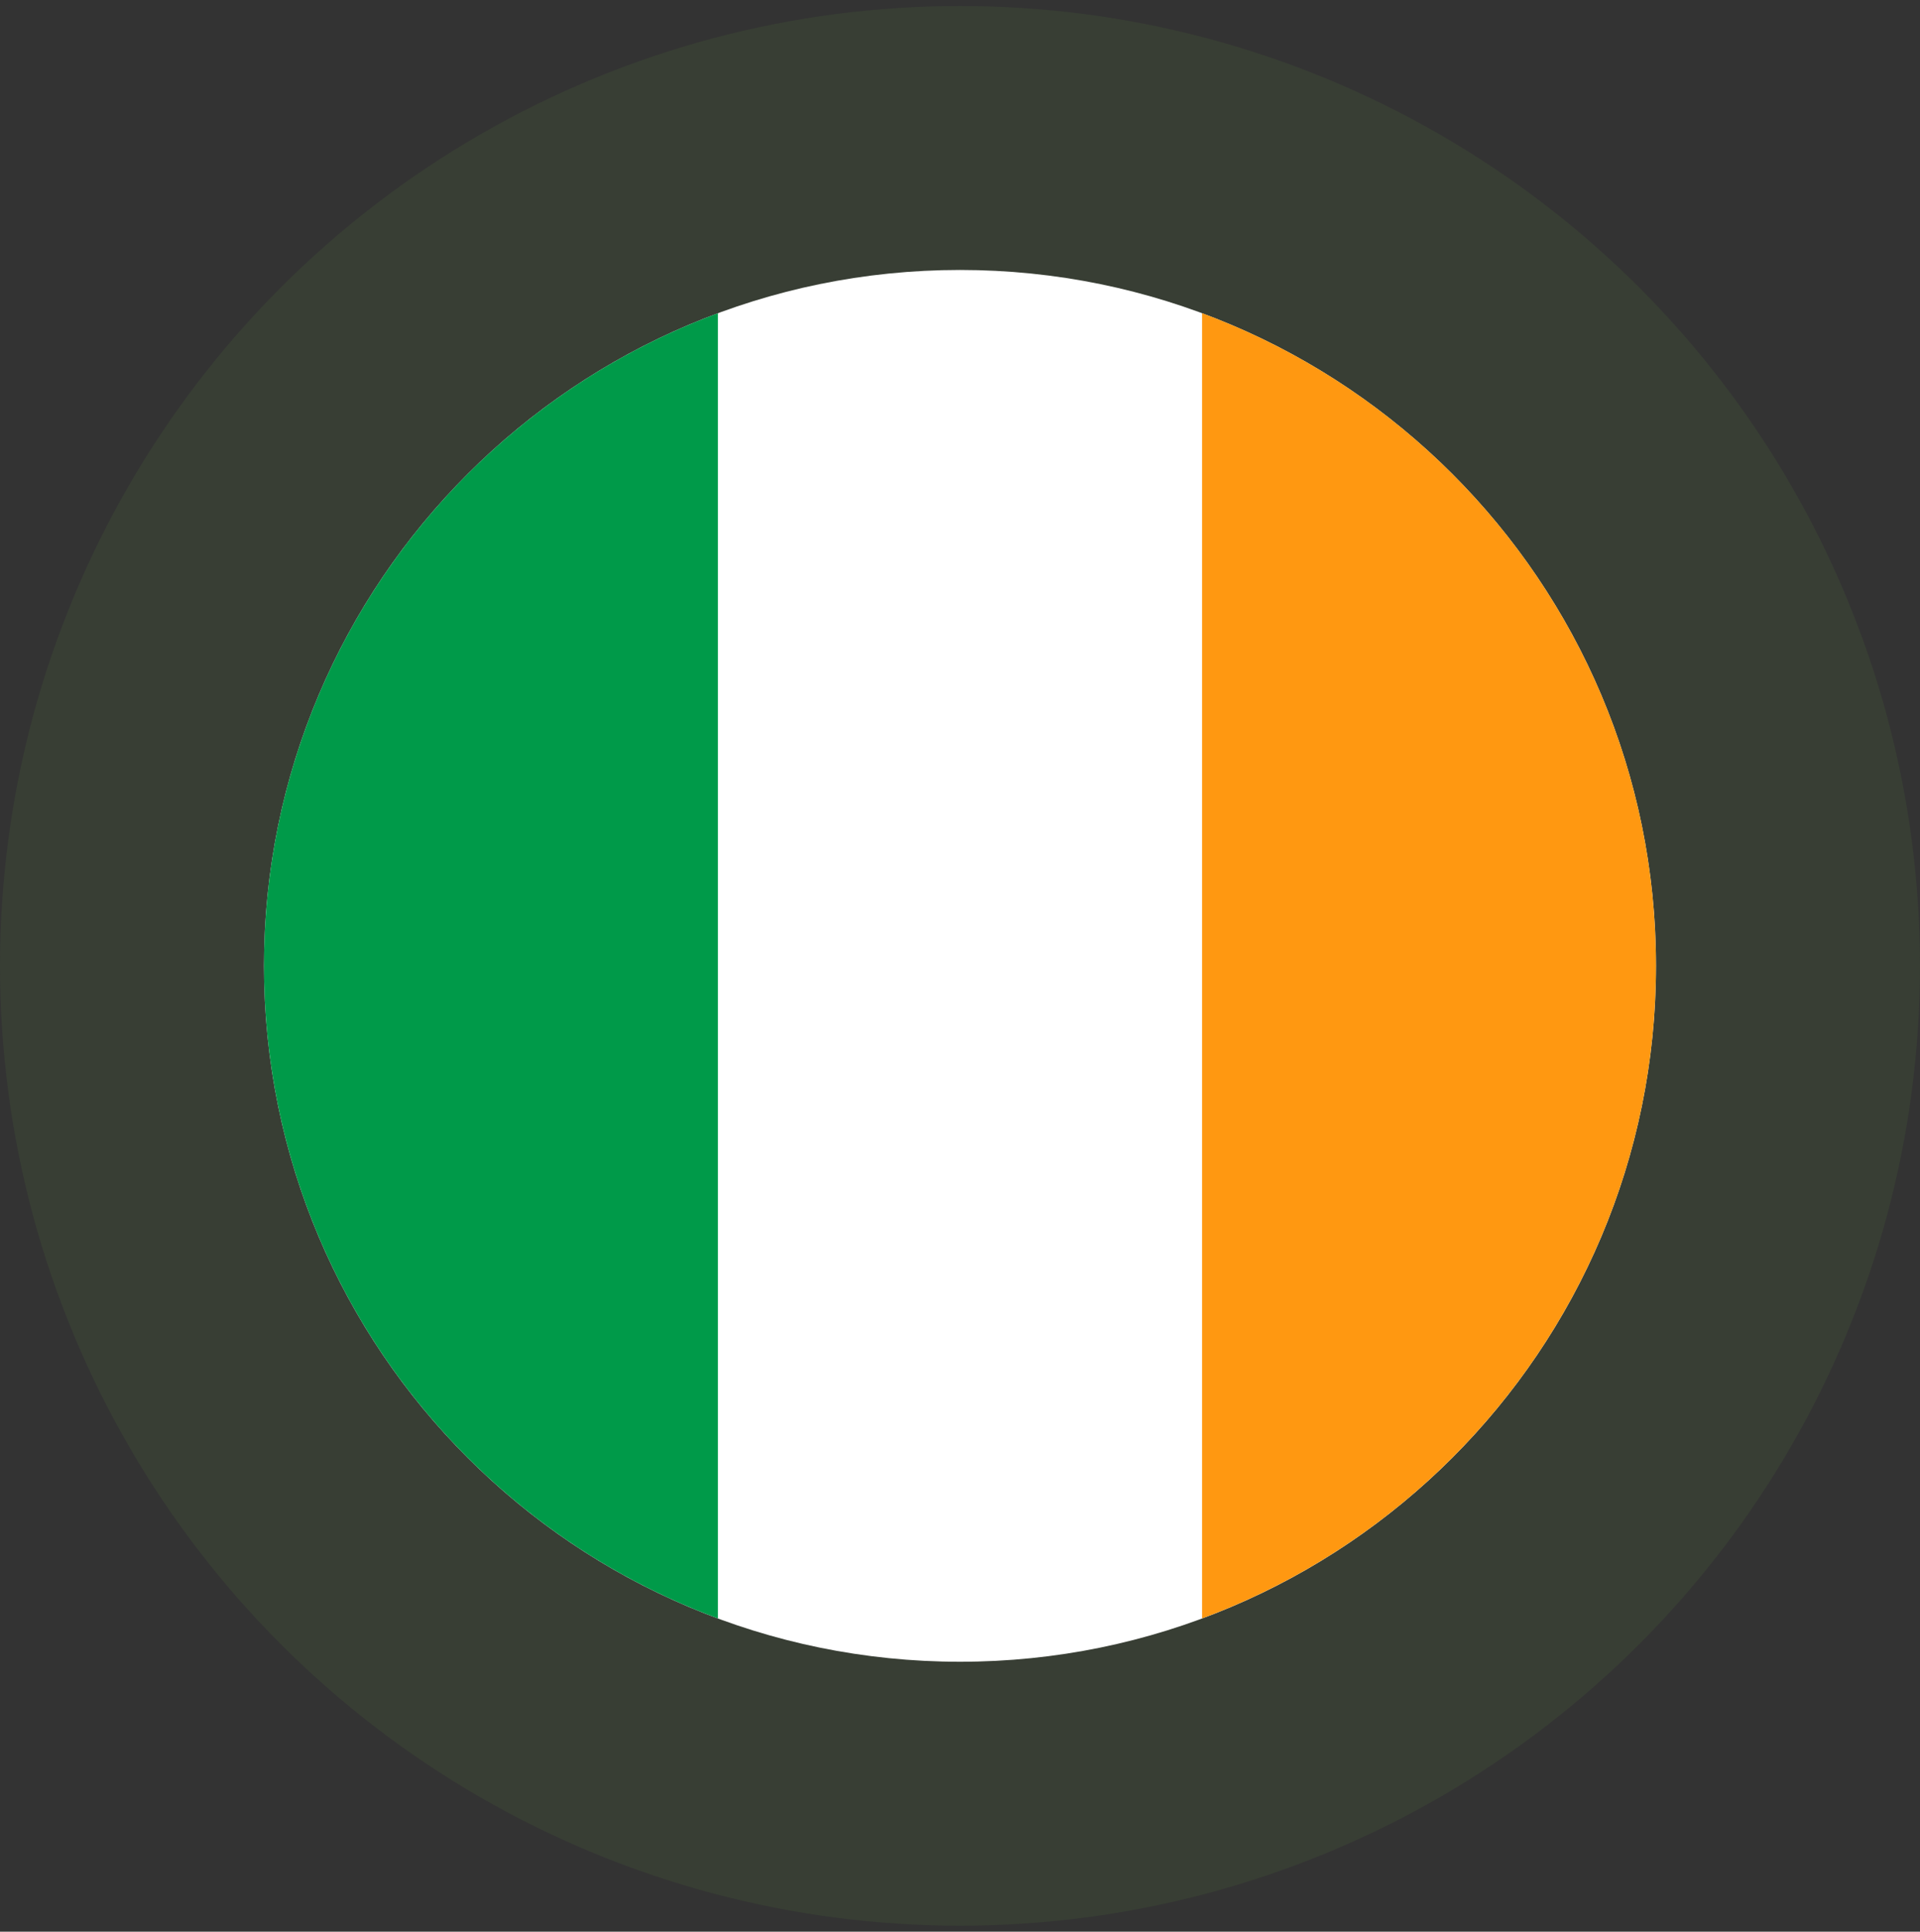 <?xml version="1.0" encoding="UTF-8"?>
<svg xmlns="http://www.w3.org/2000/svg" width="160" height="161" viewBox="0 0 160 161" fill="none">
  <rect x="0" y="0" width="160" height="161" fill="#333333" stroke="none"/>
  <g clip-path="url(#clip0_9571_112976)">
    <circle opacity="0.1" cx="80" cy="80.5" r="80" fill="#6DA544"></circle>
    <g clip-path="url(#clip1_9571_112976)">
      <path d="M80 138.5C112.033 138.5 138 112.533 138 80.5C138 48.468 112.033 22.5 80 22.5C47.968 22.5 22 48.468 22 80.5C22 112.533 47.968 138.5 80 138.5Z" fill="white"></path>
      <path d="M137.998 80.496C137.998 55.558 122.258 34.298 100.172 26.103V134.888C122.258 126.693 137.998 105.434 137.998 80.496Z" fill="#FF9811"></path>
      <path d="M22 80.498C22 105.436 37.74 126.696 59.826 134.891V26.106C37.74 34.301 22 55.56 22 80.498Z" fill="#009A49"></path>
    </g>
  </g>
  <defs>
    <clipPath id="clip0_9571_112976">
      <rect width="160" height="160" fill="white" transform="translate(0 0.5)"></rect>
    </clipPath>
    <clipPath id="clip1_9571_112976">
      <rect width="116" height="116" fill="white" transform="translate(22 22.5)"></rect>
    </clipPath>
  </defs>
</svg>
